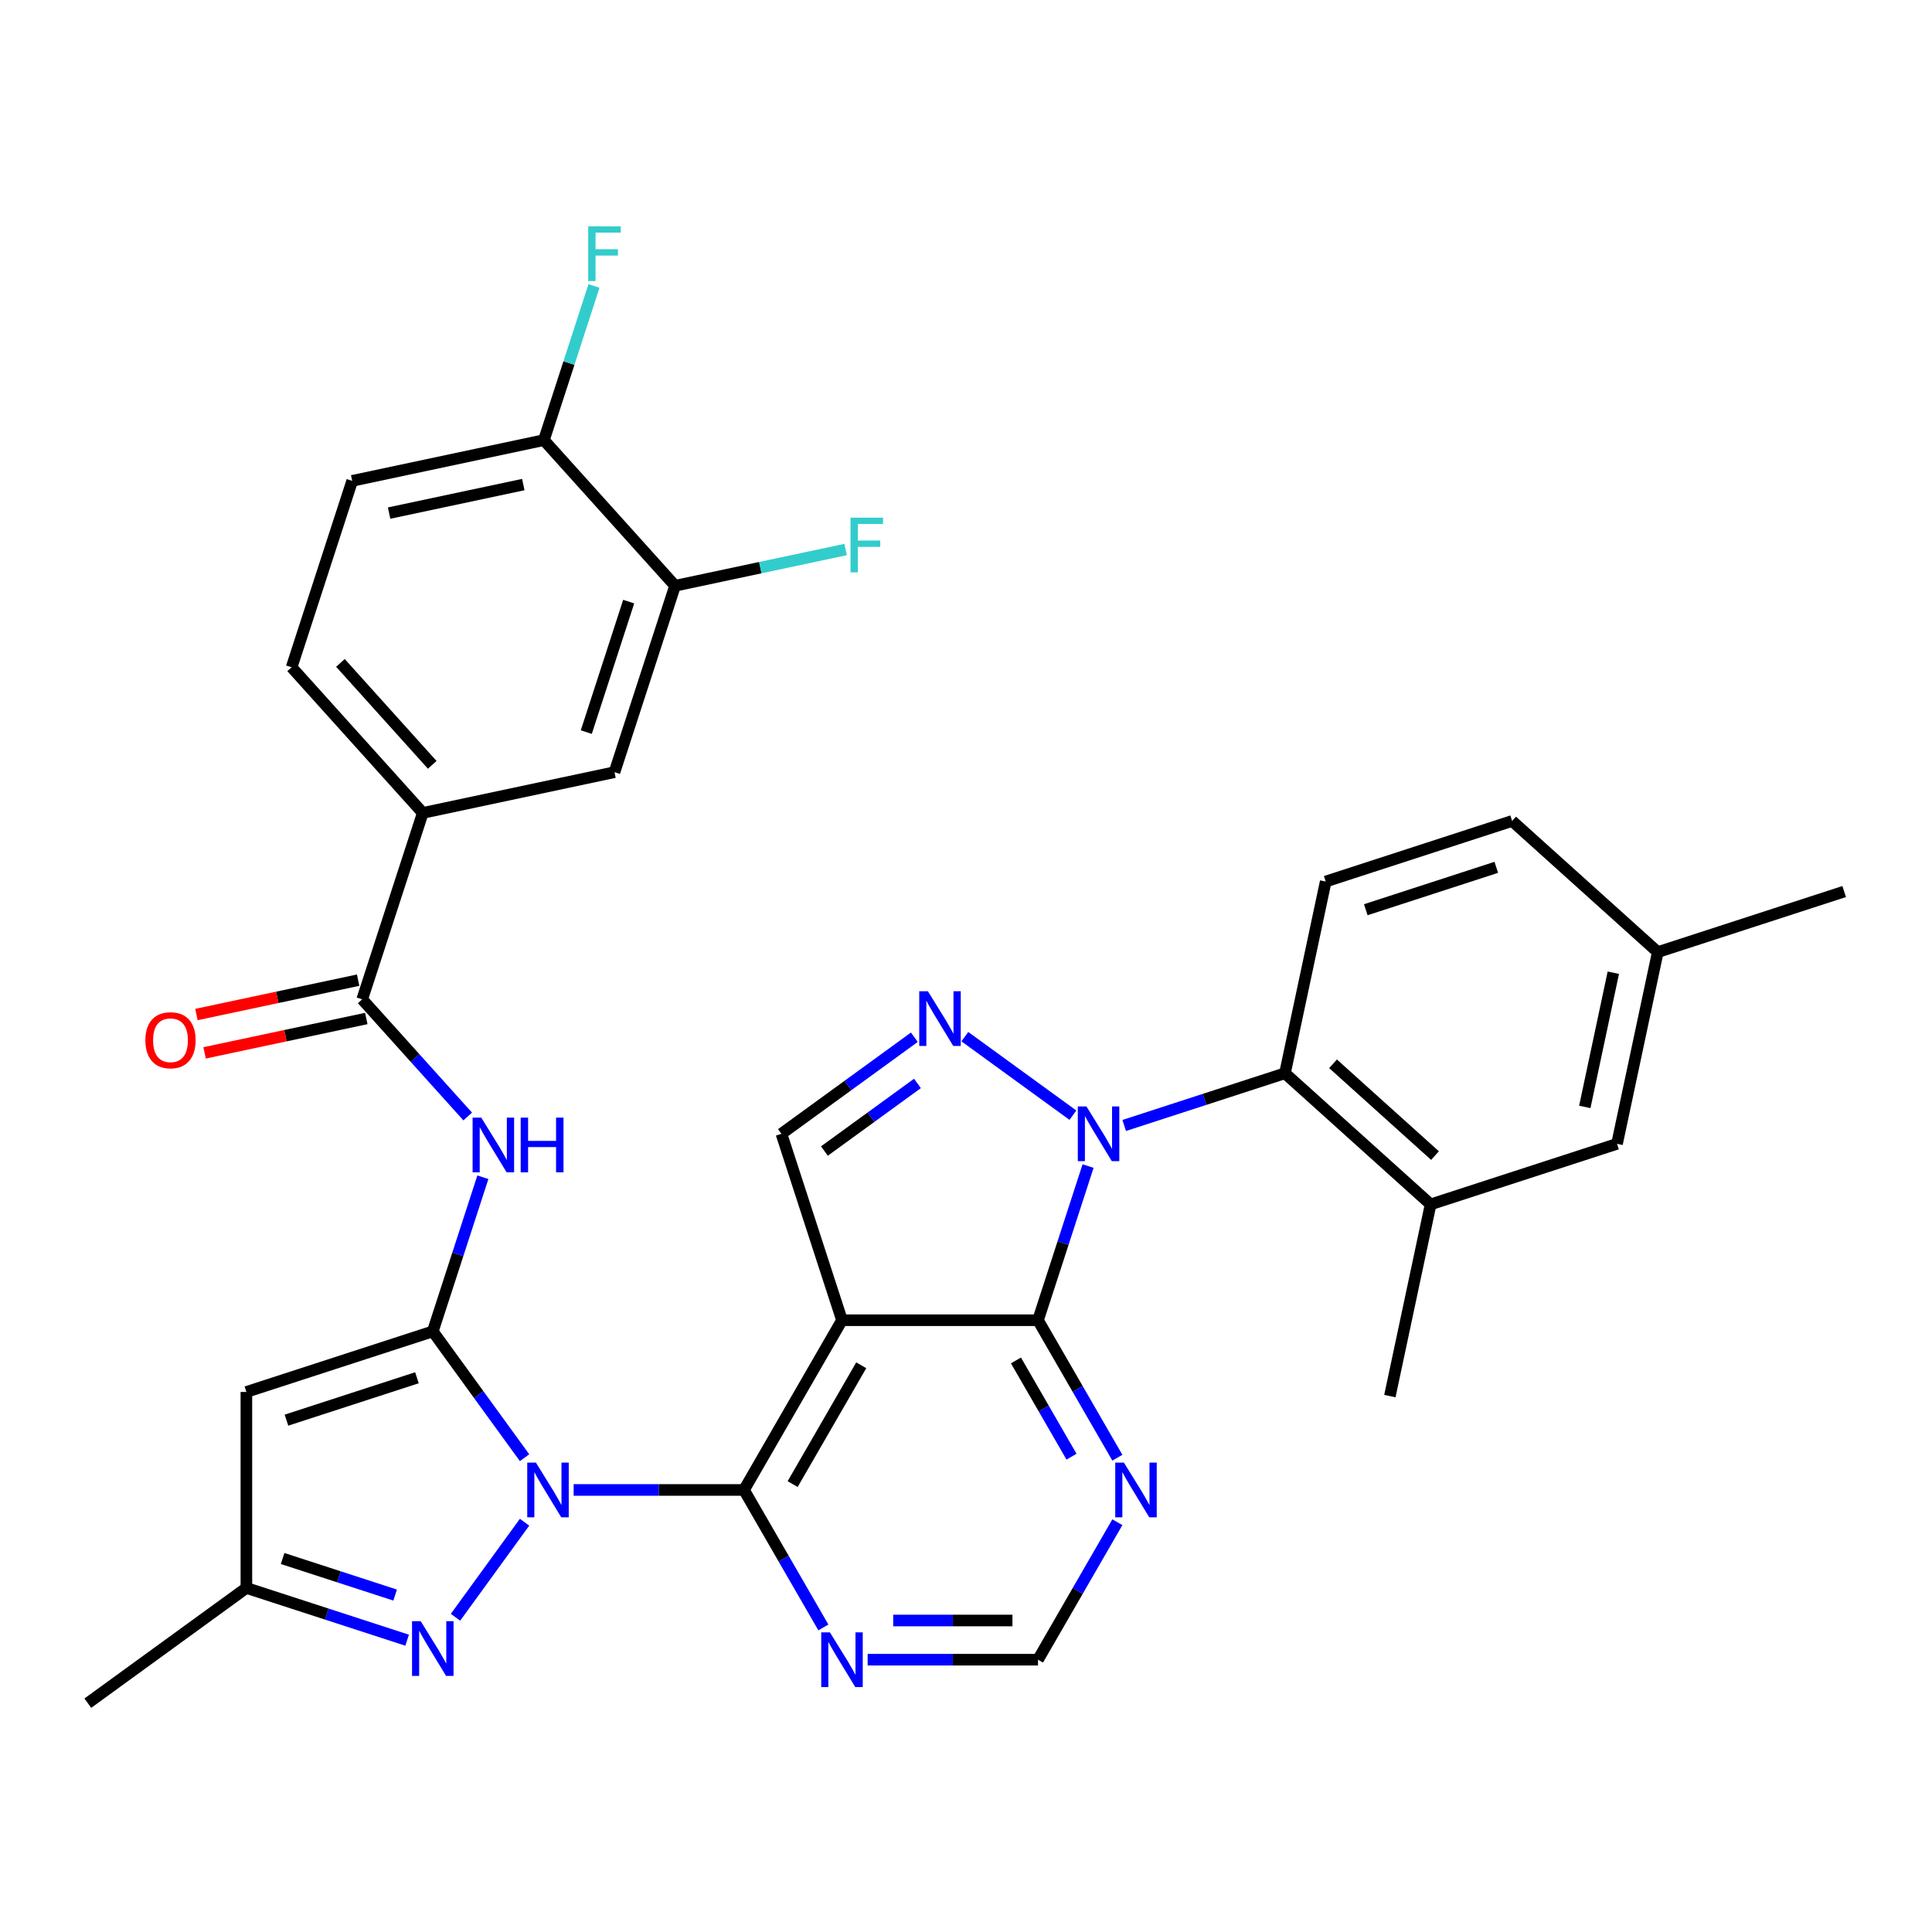 <?xml version='1.0' encoding='iso-8859-1'?>
<svg version='1.1' baseProfile='full'
              xmlns='http://www.w3.org/2000/svg'
                      xmlns:rdkit='http://www.rdkit.org/xml'
                      xmlns:xlink='http://www.w3.org/1999/xlink'
                  xml:space='preserve'
width='1000px' height='1000px' viewBox='0 0 1000 1000'>
<!-- END OF HEADER -->
<rect style='opacity:1.0;fill:#FFFFFF;stroke:none' width='1000' height='1000' x='0' y='0'> </rect>
<path class='bond-0' d='M 271.511,754.504 L 247.761,721.815' style='fill:none;fill-rule:evenodd;stroke:#0000FF;stroke-width:6px;stroke-linecap:butt;stroke-linejoin:miter;stroke-opacity:1' />
<path class='bond-0' d='M 247.761,721.815 L 224.011,689.126' style='fill:none;fill-rule:evenodd;stroke:#000000;stroke-width:6px;stroke-linecap:butt;stroke-linejoin:miter;stroke-opacity:1' />
<path class='bond-3' d='M 296.918,771.2 L 341.004,771.2' style='fill:none;fill-rule:evenodd;stroke:#0000FF;stroke-width:6px;stroke-linecap:butt;stroke-linejoin:miter;stroke-opacity:1' />
<path class='bond-3' d='M 341.004,771.2 L 385.09,771.2' style='fill:none;fill-rule:evenodd;stroke:#000000;stroke-width:6px;stroke-linecap:butt;stroke-linejoin:miter;stroke-opacity:1' />
<path class='bond-6' d='M 271.511,787.896 L 235.767,837.093' style='fill:none;fill-rule:evenodd;stroke:#0000FF;stroke-width:6px;stroke-linecap:butt;stroke-linejoin:miter;stroke-opacity:1' />
<path class='bond-7' d='M 224.011,689.126 L 127.528,720.476' style='fill:none;fill-rule:evenodd;stroke:#000000;stroke-width:6px;stroke-linecap:butt;stroke-linejoin:miter;stroke-opacity:1' />
<path class='bond-7' d='M 215.809,713.125 L 148.271,735.07' style='fill:none;fill-rule:evenodd;stroke:#000000;stroke-width:6px;stroke-linecap:butt;stroke-linejoin:miter;stroke-opacity:1' />
<path class='bond-8' d='M 224.011,689.126 L 236.974,649.233' style='fill:none;fill-rule:evenodd;stroke:#000000;stroke-width:6px;stroke-linecap:butt;stroke-linejoin:miter;stroke-opacity:1' />
<path class='bond-8' d='M 236.974,649.233 L 249.936,609.339' style='fill:none;fill-rule:evenodd;stroke:#0000FF;stroke-width:6px;stroke-linecap:butt;stroke-linejoin:miter;stroke-opacity:1' />
<path class='bond-1' d='M 563.187,603.556 L 550.225,643.449' style='fill:none;fill-rule:evenodd;stroke:#0000FF;stroke-width:6px;stroke-linecap:butt;stroke-linejoin:miter;stroke-opacity:1' />
<path class='bond-1' d='M 550.225,643.449 L 537.263,683.343' style='fill:none;fill-rule:evenodd;stroke:#000000;stroke-width:6px;stroke-linecap:butt;stroke-linejoin:miter;stroke-opacity:1' />
<path class='bond-10' d='M 581.888,582.546 L 623.492,569.028' style='fill:none;fill-rule:evenodd;stroke:#0000FF;stroke-width:6px;stroke-linecap:butt;stroke-linejoin:miter;stroke-opacity:1' />
<path class='bond-10' d='M 623.492,569.028 L 665.096,555.51' style='fill:none;fill-rule:evenodd;stroke:#000000;stroke-width:6px;stroke-linecap:butt;stroke-linejoin:miter;stroke-opacity:1' />
<path class='bond-35' d='M 555.336,577.214 L 499.405,536.577' style='fill:none;fill-rule:evenodd;stroke:#0000FF;stroke-width:6px;stroke-linecap:butt;stroke-linejoin:miter;stroke-opacity:1' />
<path class='bond-2' d='M 435.814,683.343 L 385.09,771.2' style='fill:none;fill-rule:evenodd;stroke:#000000;stroke-width:6px;stroke-linecap:butt;stroke-linejoin:miter;stroke-opacity:1' />
<path class='bond-2' d='M 445.777,706.666 L 410.27,768.166' style='fill:none;fill-rule:evenodd;stroke:#000000;stroke-width:6px;stroke-linecap:butt;stroke-linejoin:miter;stroke-opacity:1' />
<path class='bond-4' d='M 435.814,683.343 L 537.263,683.343' style='fill:none;fill-rule:evenodd;stroke:#000000;stroke-width:6px;stroke-linecap:butt;stroke-linejoin:miter;stroke-opacity:1' />
<path class='bond-9' d='M 435.814,683.343 L 404.465,586.859' style='fill:none;fill-rule:evenodd;stroke:#000000;stroke-width:6px;stroke-linecap:butt;stroke-linejoin:miter;stroke-opacity:1' />
<path class='bond-13' d='M 385.09,771.2 L 405.632,806.78' style='fill:none;fill-rule:evenodd;stroke:#000000;stroke-width:6px;stroke-linecap:butt;stroke-linejoin:miter;stroke-opacity:1' />
<path class='bond-13' d='M 405.632,806.78 L 426.175,842.361' style='fill:none;fill-rule:evenodd;stroke:#0000FF;stroke-width:6px;stroke-linecap:butt;stroke-linejoin:miter;stroke-opacity:1' />
<path class='bond-34' d='M 537.263,683.343 L 557.805,718.923' style='fill:none;fill-rule:evenodd;stroke:#000000;stroke-width:6px;stroke-linecap:butt;stroke-linejoin:miter;stroke-opacity:1' />
<path class='bond-34' d='M 557.805,718.923 L 578.348,754.504' style='fill:none;fill-rule:evenodd;stroke:#0000FF;stroke-width:6px;stroke-linecap:butt;stroke-linejoin:miter;stroke-opacity:1' />
<path class='bond-34' d='M 525.854,704.162 L 540.234,729.068' style='fill:none;fill-rule:evenodd;stroke:#000000;stroke-width:6px;stroke-linecap:butt;stroke-linejoin:miter;stroke-opacity:1' />
<path class='bond-34' d='M 540.234,729.068 L 554.613,753.974' style='fill:none;fill-rule:evenodd;stroke:#0000FF;stroke-width:6px;stroke-linecap:butt;stroke-linejoin:miter;stroke-opacity:1' />
<path class='bond-5' d='M 473.262,536.875 L 438.864,561.867' style='fill:none;fill-rule:evenodd;stroke:#0000FF;stroke-width:6px;stroke-linecap:butt;stroke-linejoin:miter;stroke-opacity:1' />
<path class='bond-5' d='M 438.864,561.867 L 404.465,586.859' style='fill:none;fill-rule:evenodd;stroke:#000000;stroke-width:6px;stroke-linecap:butt;stroke-linejoin:miter;stroke-opacity:1' />
<path class='bond-5' d='M 474.869,560.788 L 450.79,578.282' style='fill:none;fill-rule:evenodd;stroke:#0000FF;stroke-width:6px;stroke-linecap:butt;stroke-linejoin:miter;stroke-opacity:1' />
<path class='bond-5' d='M 450.79,578.282 L 426.711,595.777' style='fill:none;fill-rule:evenodd;stroke:#000000;stroke-width:6px;stroke-linecap:butt;stroke-linejoin:miter;stroke-opacity:1' />
<path class='bond-14' d='M 210.735,848.96 L 169.132,835.442' style='fill:none;fill-rule:evenodd;stroke:#0000FF;stroke-width:6px;stroke-linecap:butt;stroke-linejoin:miter;stroke-opacity:1' />
<path class='bond-14' d='M 169.132,835.442 L 127.528,821.924' style='fill:none;fill-rule:evenodd;stroke:#000000;stroke-width:6px;stroke-linecap:butt;stroke-linejoin:miter;stroke-opacity:1' />
<path class='bond-14' d='M 204.524,825.608 L 175.402,816.145' style='fill:none;fill-rule:evenodd;stroke:#0000FF;stroke-width:6px;stroke-linecap:butt;stroke-linejoin:miter;stroke-opacity:1' />
<path class='bond-14' d='M 175.402,816.145 L 146.279,806.683' style='fill:none;fill-rule:evenodd;stroke:#000000;stroke-width:6px;stroke-linecap:butt;stroke-linejoin:miter;stroke-opacity:1' />
<path class='bond-33' d='M 127.528,720.476 L 127.528,821.924' style='fill:none;fill-rule:evenodd;stroke:#000000;stroke-width:6px;stroke-linecap:butt;stroke-linejoin:miter;stroke-opacity:1' />
<path class='bond-11' d='M 242.085,577.898 L 214.782,547.575' style='fill:none;fill-rule:evenodd;stroke:#0000FF;stroke-width:6px;stroke-linecap:butt;stroke-linejoin:miter;stroke-opacity:1' />
<path class='bond-11' d='M 214.782,547.575 L 187.478,517.252' style='fill:none;fill-rule:evenodd;stroke:#000000;stroke-width:6px;stroke-linecap:butt;stroke-linejoin:miter;stroke-opacity:1' />
<path class='bond-15' d='M 665.096,555.51 L 740.486,623.392' style='fill:none;fill-rule:evenodd;stroke:#000000;stroke-width:6px;stroke-linecap:butt;stroke-linejoin:miter;stroke-opacity:1' />
<path class='bond-15' d='M 689.981,550.614 L 742.754,598.132' style='fill:none;fill-rule:evenodd;stroke:#000000;stroke-width:6px;stroke-linecap:butt;stroke-linejoin:miter;stroke-opacity:1' />
<path class='bond-20' d='M 665.096,555.51 L 686.188,456.278' style='fill:none;fill-rule:evenodd;stroke:#000000;stroke-width:6px;stroke-linecap:butt;stroke-linejoin:miter;stroke-opacity:1' />
<path class='bond-16' d='M 187.478,517.252 L 218.828,420.769' style='fill:none;fill-rule:evenodd;stroke:#000000;stroke-width:6px;stroke-linecap:butt;stroke-linejoin:miter;stroke-opacity:1' />
<path class='bond-22' d='M 185.369,507.329 L 143.522,516.224' style='fill:none;fill-rule:evenodd;stroke:#000000;stroke-width:6px;stroke-linecap:butt;stroke-linejoin:miter;stroke-opacity:1' />
<path class='bond-22' d='M 143.522,516.224 L 101.674,525.119' style='fill:none;fill-rule:evenodd;stroke:#FF0000;stroke-width:6px;stroke-linecap:butt;stroke-linejoin:miter;stroke-opacity:1' />
<path class='bond-22' d='M 189.588,527.175 L 147.74,536.07' style='fill:none;fill-rule:evenodd;stroke:#000000;stroke-width:6px;stroke-linecap:butt;stroke-linejoin:miter;stroke-opacity:1' />
<path class='bond-22' d='M 147.74,536.07 L 105.892,544.965' style='fill:none;fill-rule:evenodd;stroke:#FF0000;stroke-width:6px;stroke-linecap:butt;stroke-linejoin:miter;stroke-opacity:1' />
<path class='bond-12' d='M 578.348,787.896 L 557.805,823.476' style='fill:none;fill-rule:evenodd;stroke:#0000FF;stroke-width:6px;stroke-linecap:butt;stroke-linejoin:miter;stroke-opacity:1' />
<path class='bond-12' d='M 557.805,823.476 L 537.263,859.057' style='fill:none;fill-rule:evenodd;stroke:#000000;stroke-width:6px;stroke-linecap:butt;stroke-linejoin:miter;stroke-opacity:1' />
<path class='bond-19' d='M 449.091,859.057 L 493.177,859.057' style='fill:none;fill-rule:evenodd;stroke:#0000FF;stroke-width:6px;stroke-linecap:butt;stroke-linejoin:miter;stroke-opacity:1' />
<path class='bond-19' d='M 493.177,859.057 L 537.263,859.057' style='fill:none;fill-rule:evenodd;stroke:#000000;stroke-width:6px;stroke-linecap:butt;stroke-linejoin:miter;stroke-opacity:1' />
<path class='bond-19' d='M 462.316,838.767 L 493.177,838.767' style='fill:none;fill-rule:evenodd;stroke:#0000FF;stroke-width:6px;stroke-linecap:butt;stroke-linejoin:miter;stroke-opacity:1' />
<path class='bond-19' d='M 493.177,838.767 L 524.037,838.767' style='fill:none;fill-rule:evenodd;stroke:#000000;stroke-width:6px;stroke-linecap:butt;stroke-linejoin:miter;stroke-opacity:1' />
<path class='bond-31' d='M 127.528,821.924 L 45.455,881.554' style='fill:none;fill-rule:evenodd;stroke:#000000;stroke-width:6px;stroke-linecap:butt;stroke-linejoin:miter;stroke-opacity:1' />
<path class='bond-23' d='M 740.486,623.392 L 836.97,592.043' style='fill:none;fill-rule:evenodd;stroke:#000000;stroke-width:6px;stroke-linecap:butt;stroke-linejoin:miter;stroke-opacity:1' />
<path class='bond-30' d='M 740.486,623.392 L 719.394,722.624' style='fill:none;fill-rule:evenodd;stroke:#000000;stroke-width:6px;stroke-linecap:butt;stroke-linejoin:miter;stroke-opacity:1' />
<path class='bond-18' d='M 218.828,420.769 L 318.059,399.676' style='fill:none;fill-rule:evenodd;stroke:#000000;stroke-width:6px;stroke-linecap:butt;stroke-linejoin:miter;stroke-opacity:1' />
<path class='bond-24' d='M 218.828,420.769 L 150.945,345.378' style='fill:none;fill-rule:evenodd;stroke:#000000;stroke-width:6px;stroke-linecap:butt;stroke-linejoin:miter;stroke-opacity:1' />
<path class='bond-24' d='M 223.724,395.883 L 176.206,343.11' style='fill:none;fill-rule:evenodd;stroke:#000000;stroke-width:6px;stroke-linecap:butt;stroke-linejoin:miter;stroke-opacity:1' />
<path class='bond-17' d='M 349.409,303.193 L 318.059,399.676' style='fill:none;fill-rule:evenodd;stroke:#000000;stroke-width:6px;stroke-linecap:butt;stroke-linejoin:miter;stroke-opacity:1' />
<path class='bond-17' d='M 325.41,311.396 L 303.465,378.934' style='fill:none;fill-rule:evenodd;stroke:#000000;stroke-width:6px;stroke-linecap:butt;stroke-linejoin:miter;stroke-opacity:1' />
<path class='bond-26' d='M 349.409,303.193 L 393.547,293.811' style='fill:none;fill-rule:evenodd;stroke:#000000;stroke-width:6px;stroke-linecap:butt;stroke-linejoin:miter;stroke-opacity:1' />
<path class='bond-26' d='M 393.547,293.811 L 437.684,284.429' style='fill:none;fill-rule:evenodd;stroke:#33CCCC;stroke-width:6px;stroke-linecap:butt;stroke-linejoin:miter;stroke-opacity:1' />
<path class='bond-36' d='M 349.409,303.193 L 281.526,227.802' style='fill:none;fill-rule:evenodd;stroke:#000000;stroke-width:6px;stroke-linecap:butt;stroke-linejoin:miter;stroke-opacity:1' />
<path class='bond-27' d='M 686.188,456.278 L 782.671,424.929' style='fill:none;fill-rule:evenodd;stroke:#000000;stroke-width:6px;stroke-linecap:butt;stroke-linejoin:miter;stroke-opacity:1' />
<path class='bond-27' d='M 706.93,470.873 L 774.469,448.928' style='fill:none;fill-rule:evenodd;stroke:#000000;stroke-width:6px;stroke-linecap:butt;stroke-linejoin:miter;stroke-opacity:1' />
<path class='bond-21' d='M 281.526,227.802 L 182.295,248.894' style='fill:none;fill-rule:evenodd;stroke:#000000;stroke-width:6px;stroke-linecap:butt;stroke-linejoin:miter;stroke-opacity:1' />
<path class='bond-21' d='M 270.86,250.812 L 201.398,265.577' style='fill:none;fill-rule:evenodd;stroke:#000000;stroke-width:6px;stroke-linecap:butt;stroke-linejoin:miter;stroke-opacity:1' />
<path class='bond-29' d='M 281.526,227.802 L 294.489,187.908' style='fill:none;fill-rule:evenodd;stroke:#000000;stroke-width:6px;stroke-linecap:butt;stroke-linejoin:miter;stroke-opacity:1' />
<path class='bond-29' d='M 294.489,187.908 L 307.451,148.015' style='fill:none;fill-rule:evenodd;stroke:#33CCCC;stroke-width:6px;stroke-linecap:butt;stroke-linejoin:miter;stroke-opacity:1' />
<path class='bond-37' d='M 836.97,592.043 L 858.062,492.811' style='fill:none;fill-rule:evenodd;stroke:#000000;stroke-width:6px;stroke-linecap:butt;stroke-linejoin:miter;stroke-opacity:1' />
<path class='bond-37' d='M 820.287,572.94 L 835.052,503.478' style='fill:none;fill-rule:evenodd;stroke:#000000;stroke-width:6px;stroke-linecap:butt;stroke-linejoin:miter;stroke-opacity:1' />
<path class='bond-25' d='M 150.945,345.378 L 182.295,248.894' style='fill:none;fill-rule:evenodd;stroke:#000000;stroke-width:6px;stroke-linecap:butt;stroke-linejoin:miter;stroke-opacity:1' />
<path class='bond-28' d='M 782.671,424.929 L 858.062,492.811' style='fill:none;fill-rule:evenodd;stroke:#000000;stroke-width:6px;stroke-linecap:butt;stroke-linejoin:miter;stroke-opacity:1' />
<path class='bond-32' d='M 858.062,492.811 L 954.545,461.462' style='fill:none;fill-rule:evenodd;stroke:#000000;stroke-width:6px;stroke-linecap:butt;stroke-linejoin:miter;stroke-opacity:1' />
<path  class='atom-0' d='M 277.381 757.04
L 286.661 772.04
Q 287.581 773.52, 289.061 776.2
Q 290.541 778.88, 290.621 779.04
L 290.621 757.04
L 294.381 757.04
L 294.381 785.36
L 290.501 785.36
L 280.541 768.96
Q 279.381 767.04, 278.141 764.84
Q 276.941 762.64, 276.581 761.96
L 276.581 785.36
L 272.901 785.36
L 272.901 757.04
L 277.381 757.04
' fill='#0000FF'/>
<path  class='atom-2' d='M 562.352 572.699
L 571.632 587.699
Q 572.552 589.179, 574.032 591.859
Q 575.512 594.539, 575.592 594.699
L 575.592 572.699
L 579.352 572.699
L 579.352 601.019
L 575.472 601.019
L 565.512 584.619
Q 564.352 582.699, 563.112 580.499
Q 561.912 578.299, 561.552 577.619
L 561.552 601.019
L 557.872 601.019
L 557.872 572.699
L 562.352 572.699
' fill='#0000FF'/>
<path  class='atom-6' d='M 480.279 513.07
L 489.559 528.07
Q 490.479 529.55, 491.959 532.23
Q 493.439 534.91, 493.519 535.07
L 493.519 513.07
L 497.279 513.07
L 497.279 541.39
L 493.399 541.39
L 483.439 524.99
Q 482.279 523.07, 481.039 520.87
Q 479.839 518.67, 479.479 517.99
L 479.479 541.39
L 475.799 541.39
L 475.799 513.07
L 480.279 513.07
' fill='#0000FF'/>
<path  class='atom-7' d='M 217.751 839.113
L 227.031 854.113
Q 227.951 855.593, 229.431 858.273
Q 230.911 860.953, 230.991 861.113
L 230.991 839.113
L 234.751 839.113
L 234.751 867.433
L 230.871 867.433
L 220.911 851.033
Q 219.751 849.113, 218.511 846.913
Q 217.311 844.713, 216.951 844.033
L 216.951 867.433
L 213.271 867.433
L 213.271 839.113
L 217.751 839.113
' fill='#0000FF'/>
<path  class='atom-9' d='M 249.101 578.483
L 258.381 593.483
Q 259.301 594.963, 260.781 597.643
Q 262.261 600.323, 262.341 600.483
L 262.341 578.483
L 266.101 578.483
L 266.101 606.803
L 262.221 606.803
L 252.261 590.403
Q 251.101 588.483, 249.861 586.283
Q 248.661 584.083, 248.301 583.403
L 248.301 606.803
L 244.621 606.803
L 244.621 578.483
L 249.101 578.483
' fill='#0000FF'/>
<path  class='atom-9' d='M 269.501 578.483
L 273.341 578.483
L 273.341 590.523
L 287.821 590.523
L 287.821 578.483
L 291.661 578.483
L 291.661 606.803
L 287.821 606.803
L 287.821 593.723
L 273.341 593.723
L 273.341 606.803
L 269.501 606.803
L 269.501 578.483
' fill='#0000FF'/>
<path  class='atom-13' d='M 581.727 757.04
L 591.007 772.04
Q 591.927 773.52, 593.407 776.2
Q 594.887 778.88, 594.967 779.04
L 594.967 757.04
L 598.727 757.04
L 598.727 785.36
L 594.847 785.36
L 584.887 768.96
Q 583.727 767.04, 582.487 764.84
Q 581.287 762.64, 580.927 761.96
L 580.927 785.36
L 577.247 785.36
L 577.247 757.04
L 581.727 757.04
' fill='#0000FF'/>
<path  class='atom-14' d='M 429.554 844.897
L 438.834 859.897
Q 439.754 861.377, 441.234 864.057
Q 442.714 866.737, 442.794 866.897
L 442.794 844.897
L 446.554 844.897
L 446.554 873.217
L 442.674 873.217
L 432.714 856.817
Q 431.554 854.897, 430.314 852.697
Q 429.114 850.497, 428.754 849.817
L 428.754 873.217
L 425.074 873.217
L 425.074 844.897
L 429.554 844.897
' fill='#0000FF'/>
<path  class='atom-23' d='M 75.247 538.424
Q 75.247 531.624, 78.607 527.824
Q 81.967 524.024, 88.247 524.024
Q 94.527 524.024, 97.887 527.824
Q 101.247 531.624, 101.247 538.424
Q 101.247 545.304, 97.847 549.224
Q 94.447 553.104, 88.247 553.104
Q 82.007 553.104, 78.607 549.224
Q 75.247 545.344, 75.247 538.424
M 88.247 549.904
Q 92.567 549.904, 94.887 547.024
Q 97.247 544.104, 97.247 538.424
Q 97.247 532.864, 94.887 530.064
Q 92.567 527.224, 88.247 527.224
Q 83.927 527.224, 81.567 530.024
Q 79.247 532.824, 79.247 538.424
Q 79.247 544.144, 81.567 547.024
Q 83.927 549.904, 88.247 549.904
' fill='#FF0000'/>
<path  class='atom-27' d='M 440.22 267.941
L 457.06 267.941
L 457.06 271.181
L 444.02 271.181
L 444.02 279.781
L 455.62 279.781
L 455.62 283.061
L 444.02 283.061
L 444.02 296.261
L 440.22 296.261
L 440.22 267.941
' fill='#33CCCC'/>
<path  class='atom-30' d='M 304.456 117.159
L 321.296 117.159
L 321.296 120.399
L 308.256 120.399
L 308.256 128.999
L 319.856 128.999
L 319.856 132.279
L 308.256 132.279
L 308.256 145.479
L 304.456 145.479
L 304.456 117.159
' fill='#33CCCC'/>
</svg>
